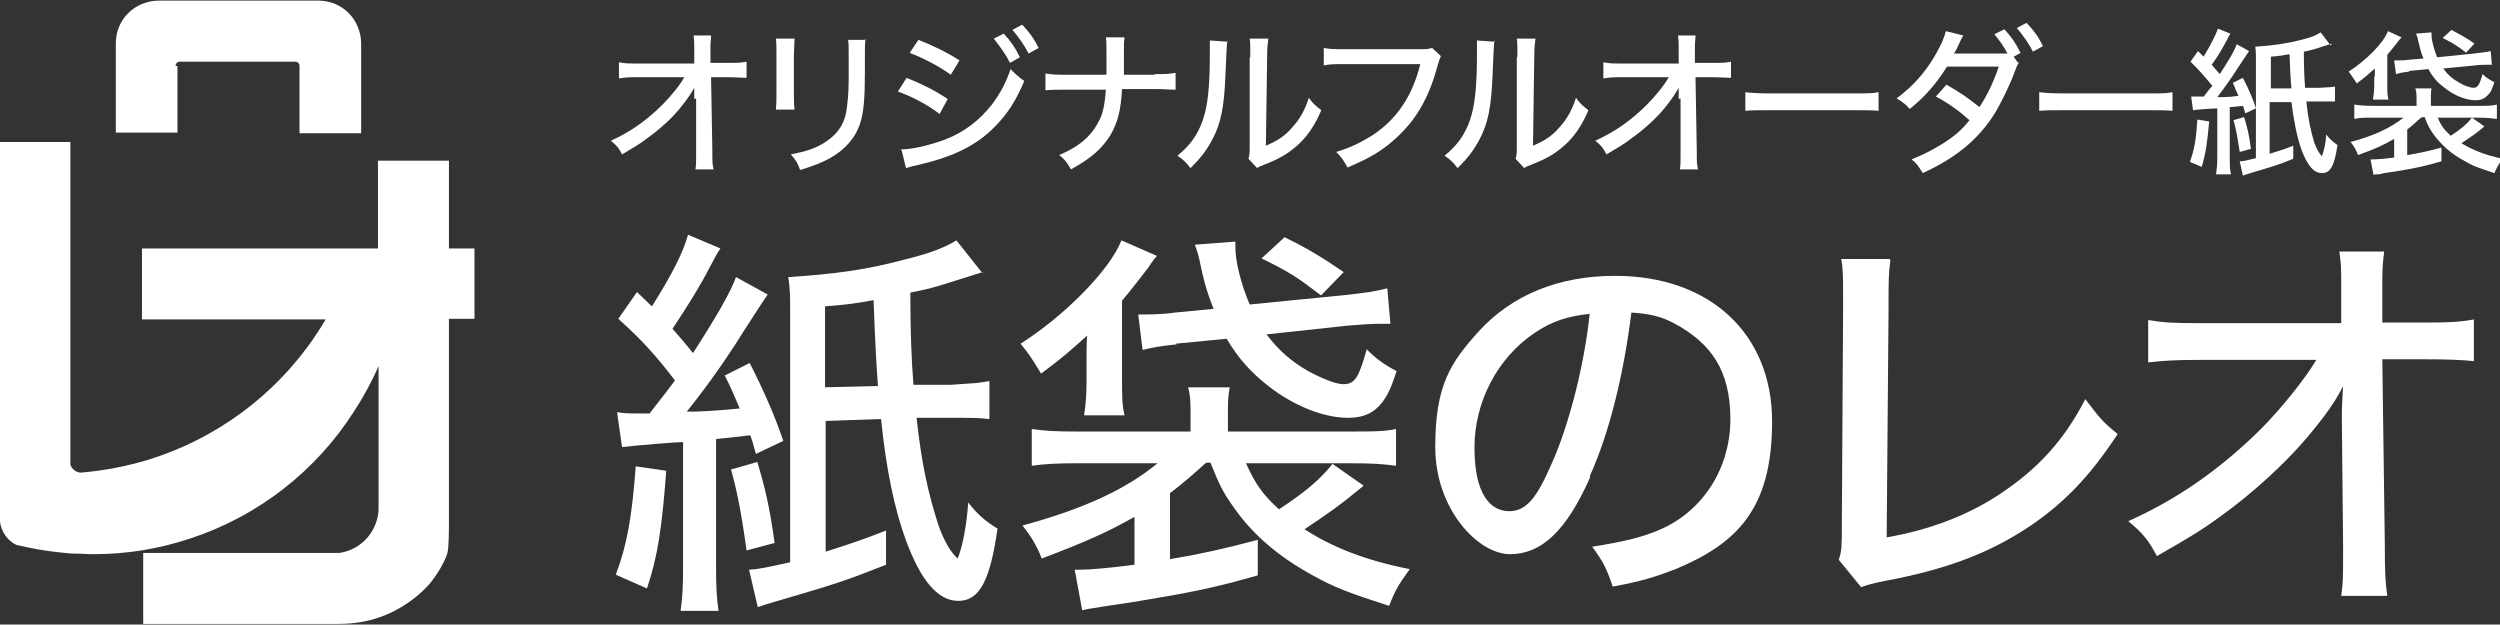 <?xml version="1.0" encoding="UTF-8"?>
<svg id="layer" xmlns="http://www.w3.org/2000/svg" version="1.1" viewBox="0 0 401.5 100.3">
  <rect x="0" y="0" width="401.5" height="100.3" fill="#333333" stroke="none"/>
  <!-- Generator: Adobe Illustrator 29.8.2, SVG Export Plug-In . SVG Version: 2.1.1 Build 3)  -->
  <defs>
    <style>
      .st0 {
        fill: #fff;
      }
    </style>
  </defs>
  <path class="st0" d="M28.2,10.6h0c0-.4.3-.7.7-.7h18.5c.4,0,.7.3.7.7v10.8h9.9V7c0-1.9-.8-3.7-2-4.9-1.3-1.3-3-2-4.9-2h-25.6c-1.9,0-3.7.8-4.9,2-1.3,1.3-2,3-2,4.9v14.3h9.9v-10.7h0ZM76.2,51.3v-11.4h-4.1v-14.1h-11.4v14.1H22.8v11.4h29.5c-3.4,5.8-8,10.9-13.4,14.9-4.6,3.4-9.7,6-15.3,7.7-3.4,1-6.9,1.7-10.6,2h0c-.8,0-1.5-.6-1.7-1.3V22.8H0v61c.2,1.6,1.2,3,2.6,3.7l1.8.4c2.3.5,4.7.8,7.1,1,1.2,0,2.4.1,3.6.1,5.4,0,10.6-.9,15.4-2.5,11-3.6,20.3-10.9,26.4-20.5,1.5-2.3,2.8-4.7,3.9-7.2v23.1c-.2,3.5-2.8,6.4-6.3,6.9h-31.5v11.4h30.7c.2,0,.5,0,.7,0,1.2,0,2.4-.1,3.6-.3,4.1-.7,7.8-2.8,10.6-5.7,1.5-1.6,3.1-4.4,3.3-5.6.2-1,.2-4.1.2-4.1v-33.3h4.1Z"/>
  <g>
    <path class="st0" d="M107,75.6c-.7,9.3-1.4,13.9-3.1,18.9l-5-2.2c1.8-4.8,2.6-9.3,3.2-17.4l4.9.7ZM104.4,66.3q2.9-3.7,4-5.2c-3-3.9-5.1-6.3-9.1-9.9l3-4.3c1.2,1.2,1.6,1.5,2.4,2.3,3.2-5.1,5-8.6,5.8-11.5l5.2,2.2c-.5.7-.8,1.3-1.6,2.8-1.7,3.3-3.5,6.2-6.1,10.1,1.6,1.8,2,2.3,3.3,3.9,3.8-5.9,6.1-9.9,6.9-12.2l5.1,2.8q-.6.8-4,6.1c-3.1,5-6.5,9.6-9,12.7q.5,0,1.4,0c3-.1,4.8-.3,7.1-.5-1-2.3-1.2-2.9-2.4-5.3l4-2c2.2,4.3,4,8.4,5.4,12.5l-4.4,2.1c-.4-1.4-.6-2.2-.9-3-2.5.3-4.3.5-5.5.6v20.7c0,3.1.1,4.9.4,6.9h-6.1c.3-2,.4-3.9.4-6.9v-20.2q-.9,0-4.5.3c-3.3.3-3.6.3-5.3.5l-.8-5.6c1.3.2,1.8.2,3.9.2h1.4ZM121.6,74.1c1.2,4,2,7.2,2.8,13.1l-4.5,1.2c-.9-6.5-1.6-9.8-2.5-13l4.2-1.2ZM157.8,43.7c-7.3,2.3-7.6,2.5-11.6,3.3q0,8.7.5,14.8h6q4-.3,4.2-.3c.1,0,.8-.1,2-.3v6.1c-.9-.1-1.8-.2-4.5-.2h-7.2c.8,7.3,1.8,11.9,3.5,17.2.9,2.6,2,4.4,3.1,5.4.8-2,1.4-5,1.7-9,1.4,1.8,2.6,2.9,4.7,4.2-1.2,8.4-2.9,11.6-6.3,11.6s-6.1-3.5-8.4-9.7c-1.9-5.2-3.2-11.6-4-19.5l-8.9.3v21c5.6-1.8,5.8-1.9,9.7-3.4v5.5c-6.9,2.7-7.5,2.9-18.4,6.1-1.1.3-1.5.5-2.2.7l-1.4-6c1.6-.1,2.5-.3,6.6-1.2v-39.9c0-2.7,0-4-.3-5.9,7.7-.5,12.7-1.2,19-2.9,4-1,6-1.8,8-3l4.2,5.3ZM141,62q-.4-5.2-.7-13.8c-2.7.5-4,.7-7.8,1v13l8.4-.2Z"/>
    <path class="st0" d="M174.5,57.3c0-.1,0-2.9.1-3.4-2.9,2.6-4.4,3.9-7.4,6.1-1.7-2.8-2-3.2-3.3-4.8,7.1-4.5,14.4-11.9,16.2-16.6l5.7,2.5c-.4.5-.5.5-1.4,1.9-1,1.3-2.7,3.5-4.2,5.3v12.5c0,2.9,0,4.2.4,5.9h-6.5c.3-1.8.4-3.5.4-5.9v-3.6ZM193.6,74.4c-2,1.8-3.7,3.3-5.7,4.8v10.6c4.8-.8,8.4-1.6,14.1-3.1v5.7c-7,2-10.4,2.7-20.1,4.3q-4,.6-4.7.7t-1.8.3c-.8.1-1,.2-1.6.3l-1.2-6.5h.7c1.8,0,5-.3,8.9-.8v-7.7c-4.4,2.5-7.8,4-14.9,6.7-.8-2.1-1.8-3.7-3.1-5.3,9.9-2.7,16.6-5.8,21.7-10h-12.8c-3.3,0-5.3.1-7.4.4v-5.9c2.1.3,3.8.4,7.1.4h18.4v-2.3c0-2.3,0-3.4-.4-4.8h6.7c-.3,1.5-.3,2.4-.3,4.8v2.3h19.9c3.5,0,5.2,0,7.1-.4v5.9c-2.2-.3-4-.4-7.3-.4h-16.8c1.6,3.5,2.7,5,5.3,7.4,4.4-2.9,6.7-4.9,8.6-7.3l5,3.5c-3.6,3-5.6,4.4-9.5,7,4.5,2.9,9.8,5,16.9,6.4-1.8,2.5-2.4,3.5-3.3,5.9-6.2-2-8.7-2.9-12.1-4.8-5.9-3.2-10.1-6.9-13.2-11.5-1.4-2-2-3.2-3.4-6.7h-.6ZM189,55.3c-2.9.3-3.8.5-5.5.9l-.7-5.7c.8,0,1.1,0,1.5,0,1,0,3.2-.1,4.4-.3l6.2-.6c-1-2.5-1.6-4.5-2.3-8-.1-.5-.3-1.2-.7-2.3l6.5-.5c0,.5,0,.8,0,.9,0,2.3.9,5.9,2.3,9.2l15.2-1.5c3.6-.4,5-.6,6.9-1.1l.5,5.7h-2c-.8,0-2.6.1-4.9.3l-13,1.4c1.9,2.5,3.9,4.3,6.7,5.9,2.2,1.2,4.5,2.1,5.6,2.1,1.9,0,2.5-1,3.8-5.6,1.5,1.5,2.7,2.4,4.8,3.5-.9,2.7-1.4,3.8-2.3,5-1.4,1.8-3.1,2.5-5.5,2.5-3.9,0-8.7-1.9-12.8-5.1-2.8-2.2-4.8-4.4-6.7-7.6l-8.2.8ZM212.1,47.4c-3.8-2.9-5-3.7-9.5-5.9l3.7-3.4c3.5,1.7,6,3.2,9.5,5.6l-3.6,3.7Z"/>
    <path class="st0" d="M255.4,76.6c-3.8,8.6-7.8,12.4-12.9,12.4s-12-7.2-12-17.2,2.5-13.6,7-18.6c5.4-5.9,12.9-8.9,21.9-8.9,15.2,0,25.2,9.3,25.2,23.4s-5.7,19.6-15.5,23.7c-3.1,1.2-5.6,2-10.1,2.8-1-3-1.6-4.1-3.3-6.4,5.1-.8,8-1.5,10.8-2.7,7-3,11.4-9.9,11.4-17.8s-3.2-12.2-8.9-15.3c-2.2-1.2-4-1.6-7-1.8-1.2,9.7-3.5,19.3-6.7,26.3ZM246.4,53.5c-5.9,4-9.6,11-9.6,18.4s2.5,10.2,5.6,10.2,4.8-2.9,7.3-8.8c2.5-6,4.8-15.1,5.6-22.9-3.6.4-6.1,1.2-8.9,3.1Z"/>
    <path class="st0" d="M303.6,41.9c-.3,1.9-.3,3.3-.3,7.8l-.3,36.6c7-1.2,13.1-3.6,18.1-6.9,6.2-4.1,10.4-8.7,13.8-15.3,2.2,2.9,2.8,3.7,5.2,5.6-4.4,6.7-8.5,11-14.1,14.8-6.3,4.2-13.1,6.9-23.3,8.8-2,.4-2.7.6-3.8,1l-3.6-4.4c.5-1.4.5-2.4.5-5.7l.2-34.6v-1.8c0-3.2,0-4.6-.3-6.2h7.8Z"/>
    <path class="st0" d="M376.1,66.6c0-.8,0-1.4.2-4.6-1.2,2.4-2.7,4.6-5.9,8.4-3.5,4.1-8.7,8.9-13.9,12.6-2.7,2-5,3.4-10.1,6.3-1.4-2.6-2.2-3.6-4.6-5.6,7.8-3.5,14.6-8.2,21.2-14.7,3.2-3.2,7.1-8,9-11.2h-18.7c-3.9,0-5.5.1-8.3.4v-6.8c2.5.4,3.7.5,8.5.5h22.5c0,0,0-5.2,0-5.2,0-3.8,0-4.2-.3-6.3h7.2c-.2,1.6-.3,2.8-.3,4.4v7h6.9c4,0,5.7-.1,7.8-.5v6.7c-1.7-.2-4.4-.3-7.8-.3h-6.9l.4,29.7c0,4.8.1,6.2.4,8.3h-7.4c.3-2.1.3-3,.3-6.9v-1.3l-.2-20.3v-.7Z"/>
  </g>
  <g>
    <path class="st0" d="M111.5,15.9c0-.3,0-.5,0-1.8-.5.9-1.1,1.8-2.3,3.3-1.3,1.6-3.4,3.5-5.4,4.9-1,.8-1.9,1.3-3.9,2.5-.5-1-.8-1.4-1.8-2.2,3.1-1.4,5.7-3.2,8.3-5.8,1.2-1.2,2.8-3.1,3.5-4.4h-7.3c-1.5,0-2.1,0-3.2.2v-2.6c1,.2,1.5.2,3.3.2h8.8s0-2,0-2c0-1.5,0-1.6-.1-2.5h2.8c0,.6-.1,1.1-.1,1.7v2.7h2.7c1.6,0,2.2,0,3.1-.2v2.6c-.7,0-1.7-.1-3-.1h-2.7l.2,11.6c0,1.9,0,2.4.2,3.2h-2.9c.1-.8.1-1.2.1-2.7v-8.4c0,0,0-.3,0-.3Z"/>
    <path class="st0" d="M127.6,6.2q0,.6-.1,2.7v5.6c0,1.4,0,2.3.1,3.1h-3c.1-1,.1-1.6.1-3.1v-5.6c0-1.3,0-2-.1-2.7h3ZM139,6.3c-.1.8-.1,1.2-.1,2.8v2.7c0,4-.2,6.2-.7,7.8-.7,2.4-2.4,4.4-4.9,5.8-1.3.7-2.5,1.2-4.8,1.9-.4-1.1-.6-1.5-1.5-2.5,2.5-.5,3.7-.9,5.1-1.7,2.2-1.3,3.4-2.9,3.8-5.1.2-1.2.4-2.9.4-5.3v-.9s0-2.6,0-2.6c0-1.9,0-2.1-.1-2.8h3Z"/>
    <path class="st0" d="M145.6,12.5c2.5,1,4.5,2,6.6,3.4l-1.3,2.4c-2-1.5-4.2-2.7-6.7-3.6l1.4-2.2ZM144.6,24c1.8,0,4.5-.6,7.2-1.6,3.1-1.2,5.4-3,7.5-5.6,1.4-1.9,2.2-3.4,3-5.7.9.9,1.2,1.2,2.2,1.9-1.3,3.1-2.6,5.1-4.4,7-2.7,2.9-6,4.7-10.7,6-.5.1-1.4.4-2.9.7l-1,.3-.7-2.9ZM147.5,6.4c2.5,1,4.4,1.9,6.6,3.3l-1.4,2.3c-2.1-1.5-4.5-2.7-6.6-3.5l1.4-2.1ZM161.2,5.4c1.2,1.3,1.8,2.2,2.6,3.8l-1.6.9c-.8-1.6-1.6-2.6-2.6-3.9l1.6-.8ZM164.2,4c1.2,1.3,1.8,2.1,2.6,3.7l-1.6.9c-.8-1.5-1.5-2.5-2.6-3.8l1.5-.8Z"/>
    <path class="st0" d="M185.4,11.9c1.6,0,2.3,0,3.4-.2v2.7c-1,0-1.9-.1-3.4-.1h-5.2c-.2,3.5-.7,5.3-1.8,7.3-1.4,2.3-3.3,3.9-6.4,5.6-.7-1.2-1-1.6-1.9-2.3,3.1-1.3,5-2.9,6.2-5.1.8-1.4,1.1-2.7,1.3-5.4h-6.3c-1.4,0-2.4,0-3.4.1v-2.7c1.2.2,1.9.2,3.4.2h6.4c0-1.1,0-1.6,0-2.1v-1.6c0-1,0-1.7-.1-2.3h3c-.1.8-.1.8-.1,2.3v1.6q0,1.8,0,2.1h5Z"/>
    <path class="st0" d="M197.1,6.5q-.1.7-.3,5.7c-.2,4.9-.7,7.6-2.1,10.2-.9,1.7-1.8,2.9-3.5,4.6-.8-1-1.1-1.3-2.1-2,2-1.6,3.3-3.4,4.1-5.8.8-2.3,1.1-5.5,1.1-10.7s0-1.4,0-2l2.9.2ZM203.7,6.2c-.1.9-.2,1.3-.2,3.1l-.2,14.1c1.9-.8,3.1-1.6,4.2-2.9,1.3-1.4,2.1-2.9,2.7-4.8.7,1,1,1.2,2,2-1,2.4-2.3,4.3-3.9,5.7-1.5,1.3-2.8,2.1-5.4,3.1-.5.2-.8.3-1,.5l-1.4-1.5c.2-.6.2-1,.2-2.3v-13.9c.1-.1.1-.3.1-.6,0-1.3,0-1.8-.1-2.5h2.9Z"/>
    <path class="st0" d="M231.4,9q-.2.4-.6,1.8c-1.3,4.8-3.3,8.3-6.3,11.1-2.3,2.2-4.5,3.5-8.1,5-.6-1.1-.9-1.6-1.8-2.5,2.3-.7,3.7-1.4,5.7-2.6,4-2.6,6.5-6.3,7.8-11.5h-12.1c-1.7,0-2.4,0-3.4.2v-2.8c1,.2,1.7.2,3.4.2h11.7c1.3,0,1.6,0,2.3-.2l1.5,1.4Z"/>
    <path class="st0" d="M240,6.5q-.1.7-.3,5.7c-.2,4.9-.7,7.6-2.1,10.2-.9,1.7-1.8,2.9-3.5,4.6-.8-1-1.1-1.3-2.1-2,2-1.6,3.3-3.4,4.1-5.8.8-2.3,1.1-5.5,1.1-10.7s0-1.4,0-2l2.9.2ZM246.6,6.2c-.1.9-.2,1.3-.2,3.1l-.2,14.1c1.9-.8,3.1-1.6,4.2-2.9,1.3-1.4,2.1-2.9,2.7-4.8.7,1,1,1.2,2,2-1,2.4-2.3,4.3-3.9,5.7-1.5,1.3-2.8,2.1-5.4,3.1-.5.2-.8.3-1,.5l-1.4-1.5c.2-.6.2-1,.2-2.3v-13.9c.1-.1.1-.3.1-.6,0-1.3,0-1.8-.1-2.5h2.9Z"/>
    <path class="st0" d="M269.6,15.9c0-.3,0-.5,0-1.8-.5.9-1.1,1.8-2.3,3.3-1.3,1.6-3.4,3.5-5.4,4.9-1,.8-1.9,1.3-3.9,2.5-.5-1-.8-1.4-1.8-2.2,3.1-1.4,5.7-3.2,8.3-5.8,1.2-1.2,2.8-3.1,3.5-4.4h-7.3c-1.5,0-2.1,0-3.2.2v-2.6c1,.2,1.5.2,3.3.2h8.8s0-2,0-2c0-1.5,0-1.6-.1-2.5h2.8c0,.6-.1,1.1-.1,1.7v2.7h2.7c1.6,0,2.2,0,3.1-.2v2.6c-.7,0-1.7-.1-3-.1h-2.7l.2,11.6c0,1.9,0,2.4.2,3.2h-2.9c.1-.8.1-1.2.1-2.7v-8.4c0,0,0-.3,0-.3Z"/>
    <path class="st0" d="M280.2,14.8c.9.1,2,.2,3.9.2h13.8c2.2,0,2.8,0,3.8-.2v3c-1.1-.1-1.9-.1-3.8-.1h-13.7c-2.1,0-2.9,0-3.9.1v-3Z"/>
    <path class="st0" d="M324.3,10c-.3.4-.4.6-.8,1.7-.7,1.9-2.1,4.8-3.2,6.6-2.6,4.1-6.1,7-11.5,9.5-.7-1.1-.9-1.5-1.8-2.2,2.2-.9,3.5-1.6,5.1-2.6,1.9-1.2,3-2.2,4.2-3.7-1.8-1.6-3.5-2.8-5.4-3.8l1.7-1.9c2.1,1.2,3.3,2,5.3,3.6,1.3-2,2.3-4.1,3.1-6.5h-8.3c-1.8,2.8-3.5,4.8-6,6.8-.7-.8-1-1-2.1-1.7,2.7-2,4.8-4.4,6.4-7.3.8-1.4,1.3-2.6,1.5-3.5l2.8.7q-.3.5-.8,1.6c-.3.7-.5,1-.7,1.3.2,0,.5,0,1,0h7.6c-.6-1.2-1.3-2.1-2.1-3.1l1.6-.8c1.2,1.3,1.8,2.2,2.6,3.8l-1.1.6.7,1ZM325.5,3.7c1.2,1.3,1.8,2.1,2.6,3.7l-1.6.9c-.8-1.5-1.5-2.5-2.6-3.8l1.5-.8Z"/>
    <path class="st0" d="M327.4,14.8c.9.1,2,.2,3.9.2h13.8c2.2,0,2.8,0,3.8-.2v3c-1.1-.1-1.9-.1-3.8-.1h-13.7c-2.1,0-2.9,0-3.9.1v-3Z"/>
    <path class="st0" d="M354.8,19.4c-.3,3.6-.6,5.4-1.2,7.4l-1.9-.8c.7-1.9,1-3.6,1.2-6.8l1.9.3ZM353.7,15.8q1.1-1.5,1.6-2c-1.2-1.5-2-2.4-3.5-3.9l1.2-1.7c.5.5.6.6.9.9,1.2-2,1.9-3.4,2.3-4.5l2,.8c-.2.3-.3.5-.6,1.1-.7,1.3-1.3,2.4-2.4,3.9.6.7.8.9,1.3,1.5,1.5-2.3,2.4-3.8,2.7-4.8l2,1.1q-.2.3-1.6,2.4c-1.2,1.9-2.5,3.7-3.5,5q.2,0,.6,0c1.2,0,1.9-.1,2.8-.2-.4-.9-.5-1.1-.9-2.1l1.6-.8c.9,1.7,1.6,3.3,2.1,4.9l-1.7.8c-.2-.6-.2-.8-.4-1.2-1,.1-1.7.2-2.1.2v8.1c0,1.2,0,1.9.2,2.7h-2.4c.1-.8.2-1.5.2-2.7v-7.9q-.4,0-1.8.1c-1.3.1-1.4.1-2.1.2l-.3-2.2c.5,0,.7,0,1.5,0h.5ZM360.4,18.8c.5,1.6.8,2.8,1.1,5.1l-1.8.5c-.4-2.5-.6-3.8-1-5.1l1.7-.5ZM374.5,7c-2.8.9-3,1-4.5,1.3q0,3.4.2,5.8h2.3q1.6-.1,1.7-.1c0,0,.3,0,.8-.1v2.4c-.4,0-.7,0-1.8,0h-2.8c.3,2.9.7,4.7,1.3,6.7.4,1,.8,1.7,1.2,2.1.3-.8.6-2,.7-3.5.5.7,1,1.1,1.8,1.7-.5,3.3-1.1,4.5-2.5,4.5s-2.4-1.4-3.3-3.8c-.7-2-1.2-4.5-1.6-7.6h-3.5v8.3c2.2-.7,2.3-.7,3.8-1.3v2.1c-2.7,1.1-2.9,1.1-7.2,2.4-.4.1-.6.2-.9.3l-.5-2.3c.6,0,1-.1,2.6-.5v-15.6c0-1,0-1.6-.1-2.3,3-.2,5-.5,7.4-1.1,1.6-.4,2.3-.7,3.1-1.2l1.6,2.1ZM368,14.1q-.2-2-.3-5.4c-1.1.2-1.6.3-3,.4v5.1h3.3Z"/>
    <path class="st0" d="M381.4,12.3c0,0,0-1.1,0-1.3-1.1,1-1.7,1.5-2.9,2.4-.7-1.1-.8-1.2-1.3-1.9,2.8-1.8,5.6-4.6,6.3-6.5l2.2,1c-.2.2-.2.2-.6.7-.4.5-1,1.3-1.7,2.1v4.9c0,1.1,0,1.7.2,2.3h-2.5c.1-.7.2-1.4.2-2.3v-1.4ZM388.8,18.9c-.8.7-1.4,1.3-2.2,1.9v4.1c1.9-.3,3.3-.6,5.5-1.2v2.2c-2.7.8-4.1,1.1-7.8,1.7q-1.6.2-1.8.3t-.7.1c-.3,0-.4,0-.6.1l-.5-2.5h.3c.7,0,2-.1,3.5-.3v-3c-1.7,1-3,1.6-5.8,2.6-.3-.8-.7-1.5-1.2-2.1,3.8-1,6.5-2.3,8.5-3.9h-5c-1.3,0-2.1,0-2.9.2v-2.3c.8.1,1.5.2,2.8.2h7.2v-.9c0-.9,0-1.3-.2-1.9h2.6c-.1.6-.1.9-.1,1.9v.9h7.8c1.3,0,2,0,2.8-.2v2.3c-.8-.1-1.6-.2-2.9-.2h-6.6c.6,1.4,1.1,2,2.1,2.9,1.7-1.1,2.6-1.9,3.4-2.9l2,1.4c-1.4,1.2-2.2,1.7-3.7,2.7,1.8,1.1,3.8,1.9,6.6,2.5-.7,1-.9,1.4-1.3,2.3-2.4-.8-3.4-1.1-4.7-1.9-2.3-1.2-3.9-2.7-5.2-4.5-.5-.8-.8-1.2-1.3-2.6h-.2ZM387,11.5c-1.1.1-1.5.2-2.2.4l-.3-2.2c.3,0,.4,0,.6,0,.4,0,1.2,0,1.7-.1l2.4-.2c-.4-1-.6-1.8-.9-3.1,0-.2-.1-.5-.3-.9l2.5-.2c0,.2,0,.3,0,.4,0,.9.4,2.3.9,3.6l5.9-.6c1.4-.2,2-.2,2.7-.4l.2,2.2h-.8c-.3,0-1,0-1.9.1l-5.1.5c.7,1,1.5,1.7,2.6,2.3.8.5,1.8.8,2.2.8.7,0,1-.4,1.5-2.2.6.6,1.1.9,1.9,1.3-.4,1.1-.5,1.5-.9,1.9-.6.7-1.2,1-2.1,1-1.5,0-3.4-.7-5-2-1.1-.8-1.9-1.7-2.6-3l-3.2.3ZM396,8.4c-1.5-1.1-1.9-1.4-3.7-2.3l1.4-1.3c1.3.7,2.3,1.2,3.7,2.2l-1.4,1.5Z"/>
  </g>
</svg>